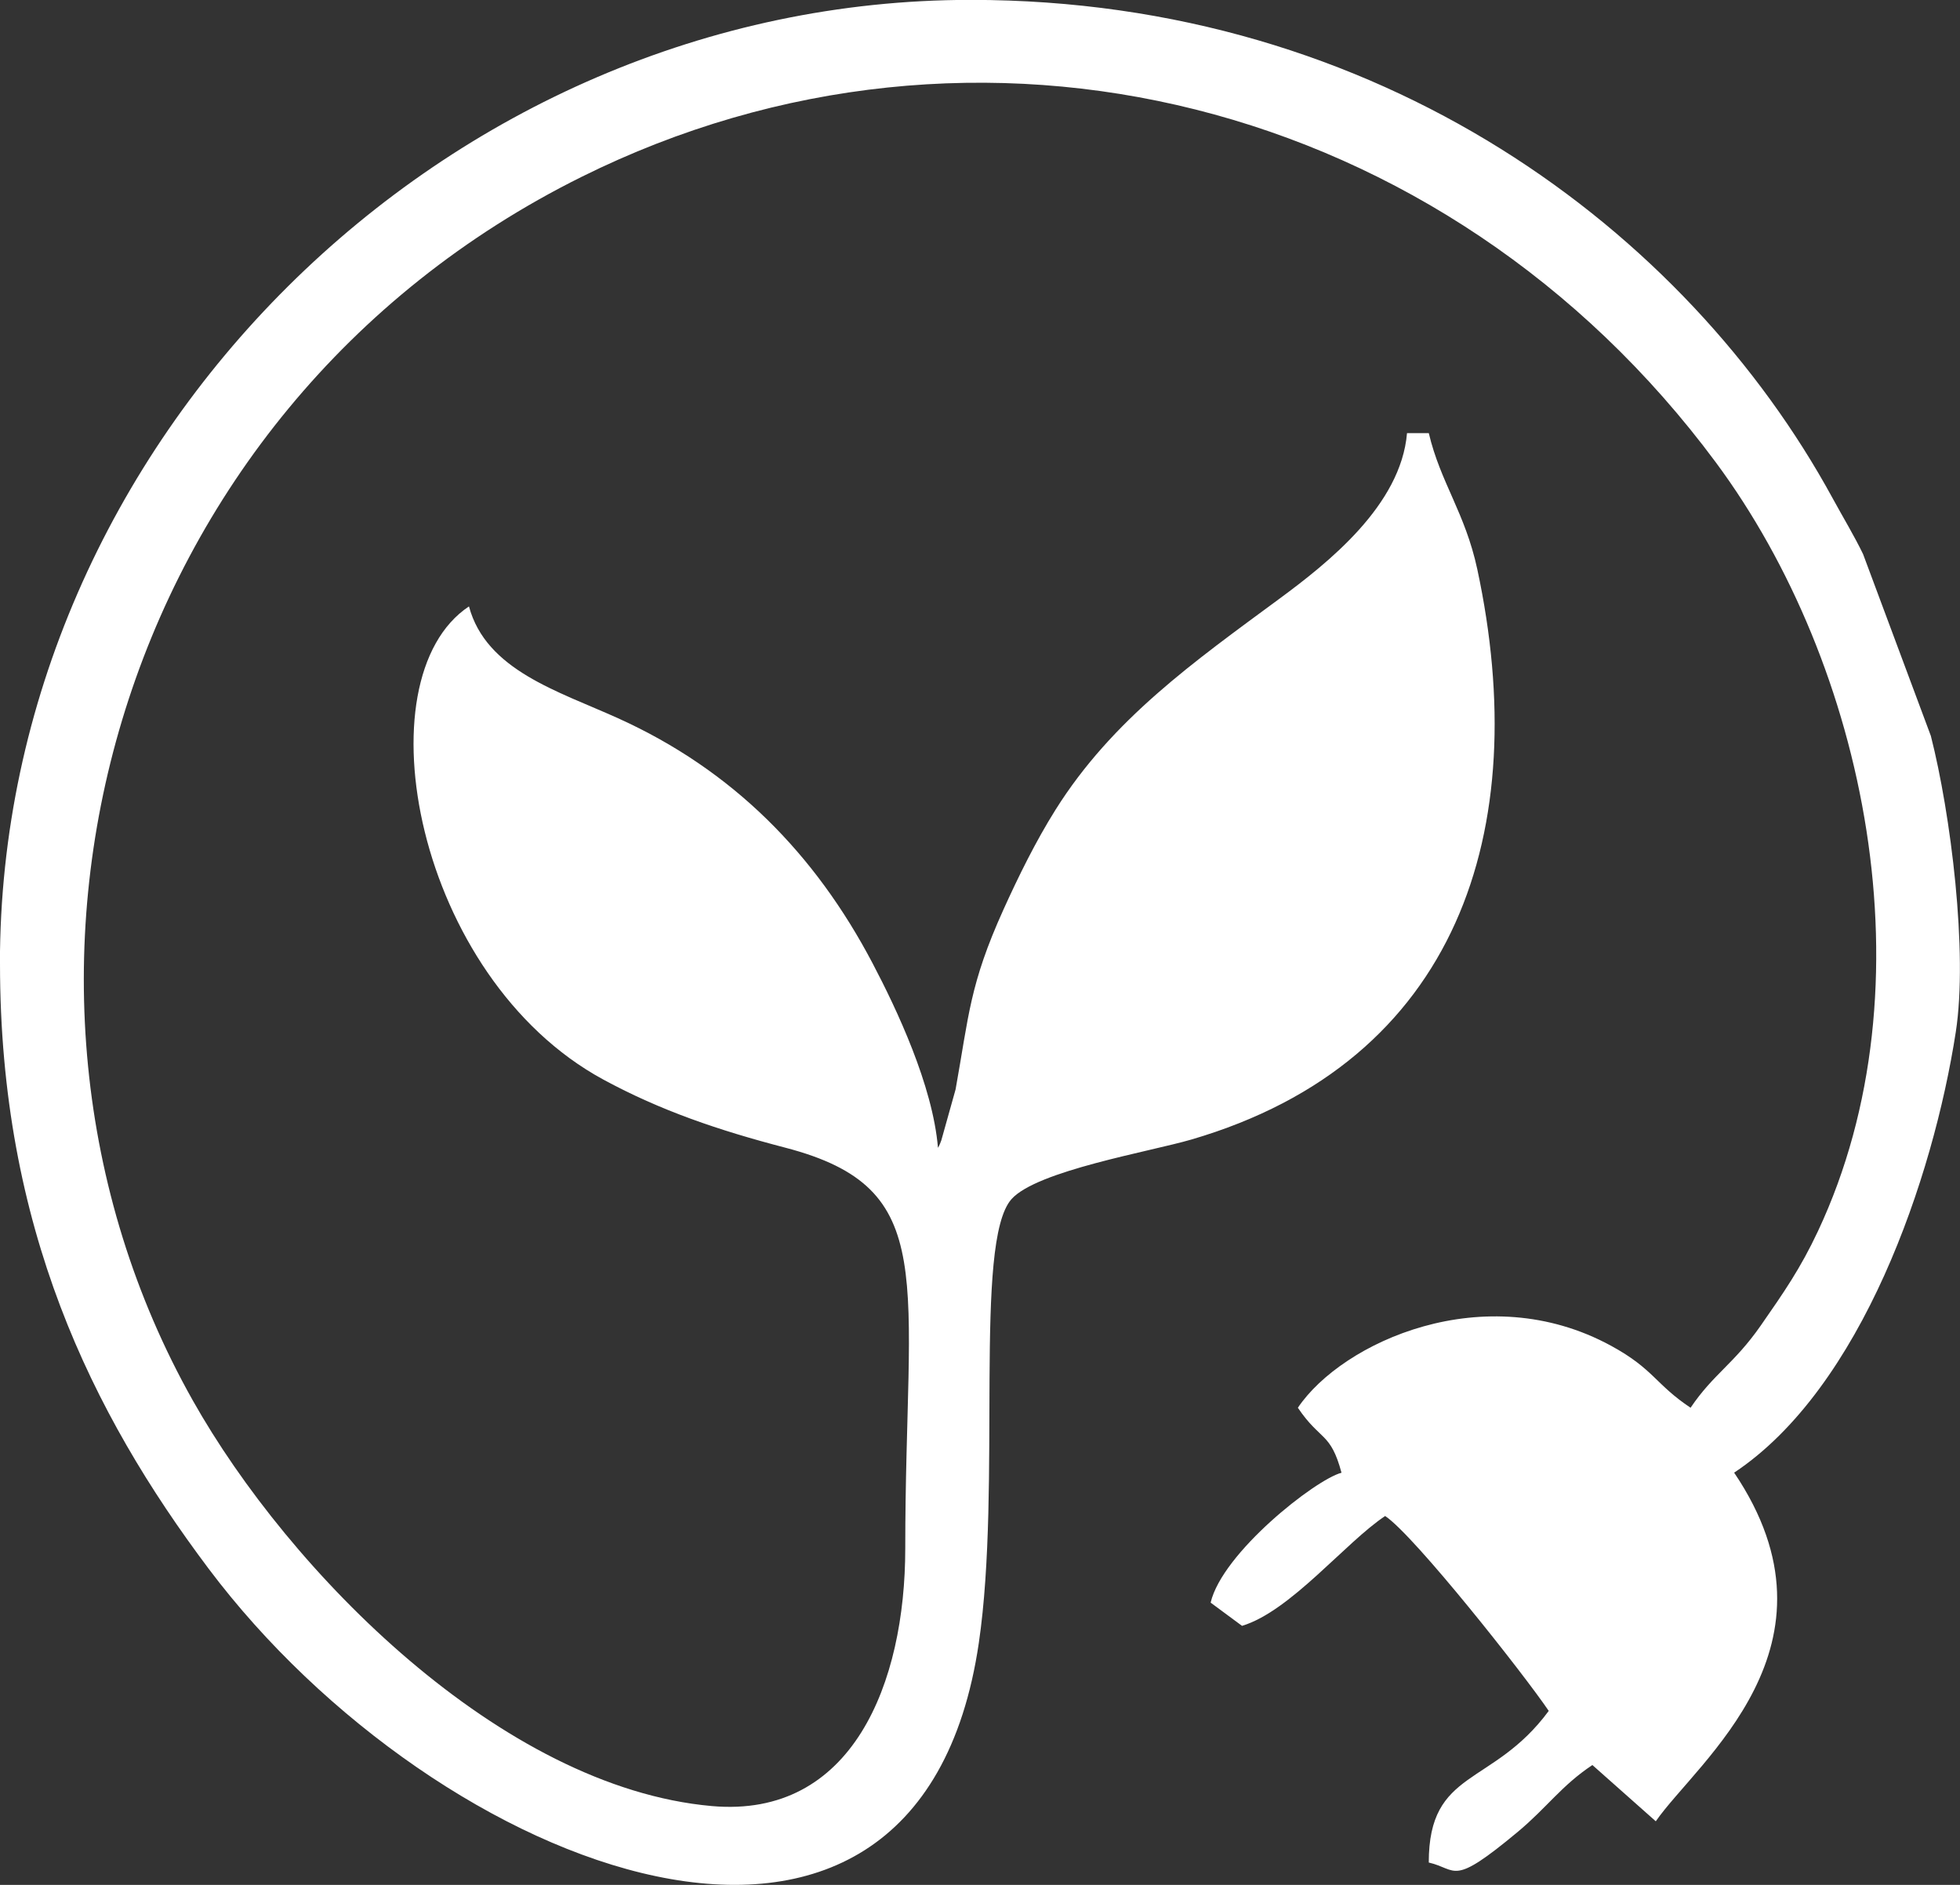 <svg width="52" height="50" viewBox="0 0 52 50" fill="none" xmlns="http://www.w3.org/2000/svg">
<rect x="0" y="0" width="52" height="50" fill="#333333" stroke="none"/>
<g clip-path="url(#clip0_199_1260)">
<path fill-rule="evenodd" clip-rule="evenodd" d="M3.60864e-05 25.565C3.60864e-05 32.544 2.424 37.473 5.536 41.614C11.603 49.683 24.339 54.645 25.968 43.587C26.584 39.407 25.823 32.949 26.835 31.81C27.507 31.055 30.504 30.551 31.609 30.228C38.684 28.159 40.678 22.018 39.193 15.098C38.871 13.603 38.214 12.797 37.907 11.49H37.329C37.168 13.4 35.244 14.924 33.942 15.884C31.674 17.557 29.514 19.076 28.004 21.48C27.475 22.322 27.014 23.263 26.622 24.129C25.723 26.117 25.705 26.942 25.352 28.9L24.974 30.249C24.957 30.294 24.925 30.387 24.885 30.448C24.746 28.791 23.788 26.767 23.154 25.56C21.627 22.651 19.443 20.429 16.398 19.053C14.803 18.331 12.898 17.781 12.442 16.086C9.549 18.008 11.022 25.931 16.004 28.636C17.528 29.463 19.071 29.985 20.837 30.445C24.983 31.527 24.017 33.889 24.017 41.077C24.017 44.642 22.618 48.242 18.882 47.909C13.298 47.411 7.67 41.689 5.114 37.148C-1.117 26.081 2.909 10.909 15.431 4.691C25.909 -0.511 38.36 2.608 45.52 12.263C49.507 17.639 51.291 26.141 48.233 32.656C47.766 33.652 47.325 34.284 46.711 35.167C46.002 36.183 45.459 36.444 44.852 37.343C43.92 36.724 43.878 36.318 42.744 35.7C39.39 33.871 35.607 35.604 34.433 37.343C35.032 38.23 35.299 37.981 35.591 39.067C34.891 39.252 32.429 41.191 32.119 42.513L32.952 43.129C34.239 42.74 35.693 40.917 36.749 40.215C37.526 40.731 40.448 44.435 41.089 45.385C39.593 47.412 37.906 46.906 37.906 49.407C38.682 49.586 38.495 50.069 40.267 48.594C41.045 47.946 41.425 47.367 42.247 46.821L43.929 48.313C45.024 46.73 49.11 43.661 46.008 39.065C49.392 36.816 51.29 31.245 51.888 27.377C52.216 25.253 51.752 21.578 51.227 19.522L49.429 14.7C49.19 14.205 48.91 13.747 48.616 13.208C44.75 6.121 36.623 -0.003 25.752 -0.003C11.804 -0.003 -0.002 11.729 -0.002 25.562L3.60864e-05 25.565Z" fill="white"/>
</g>
<defs>
<clipPath id="clip0_199_1260">
<rect width="52" height="50" fill="white"/>
</clipPath>
</defs>
</svg>
